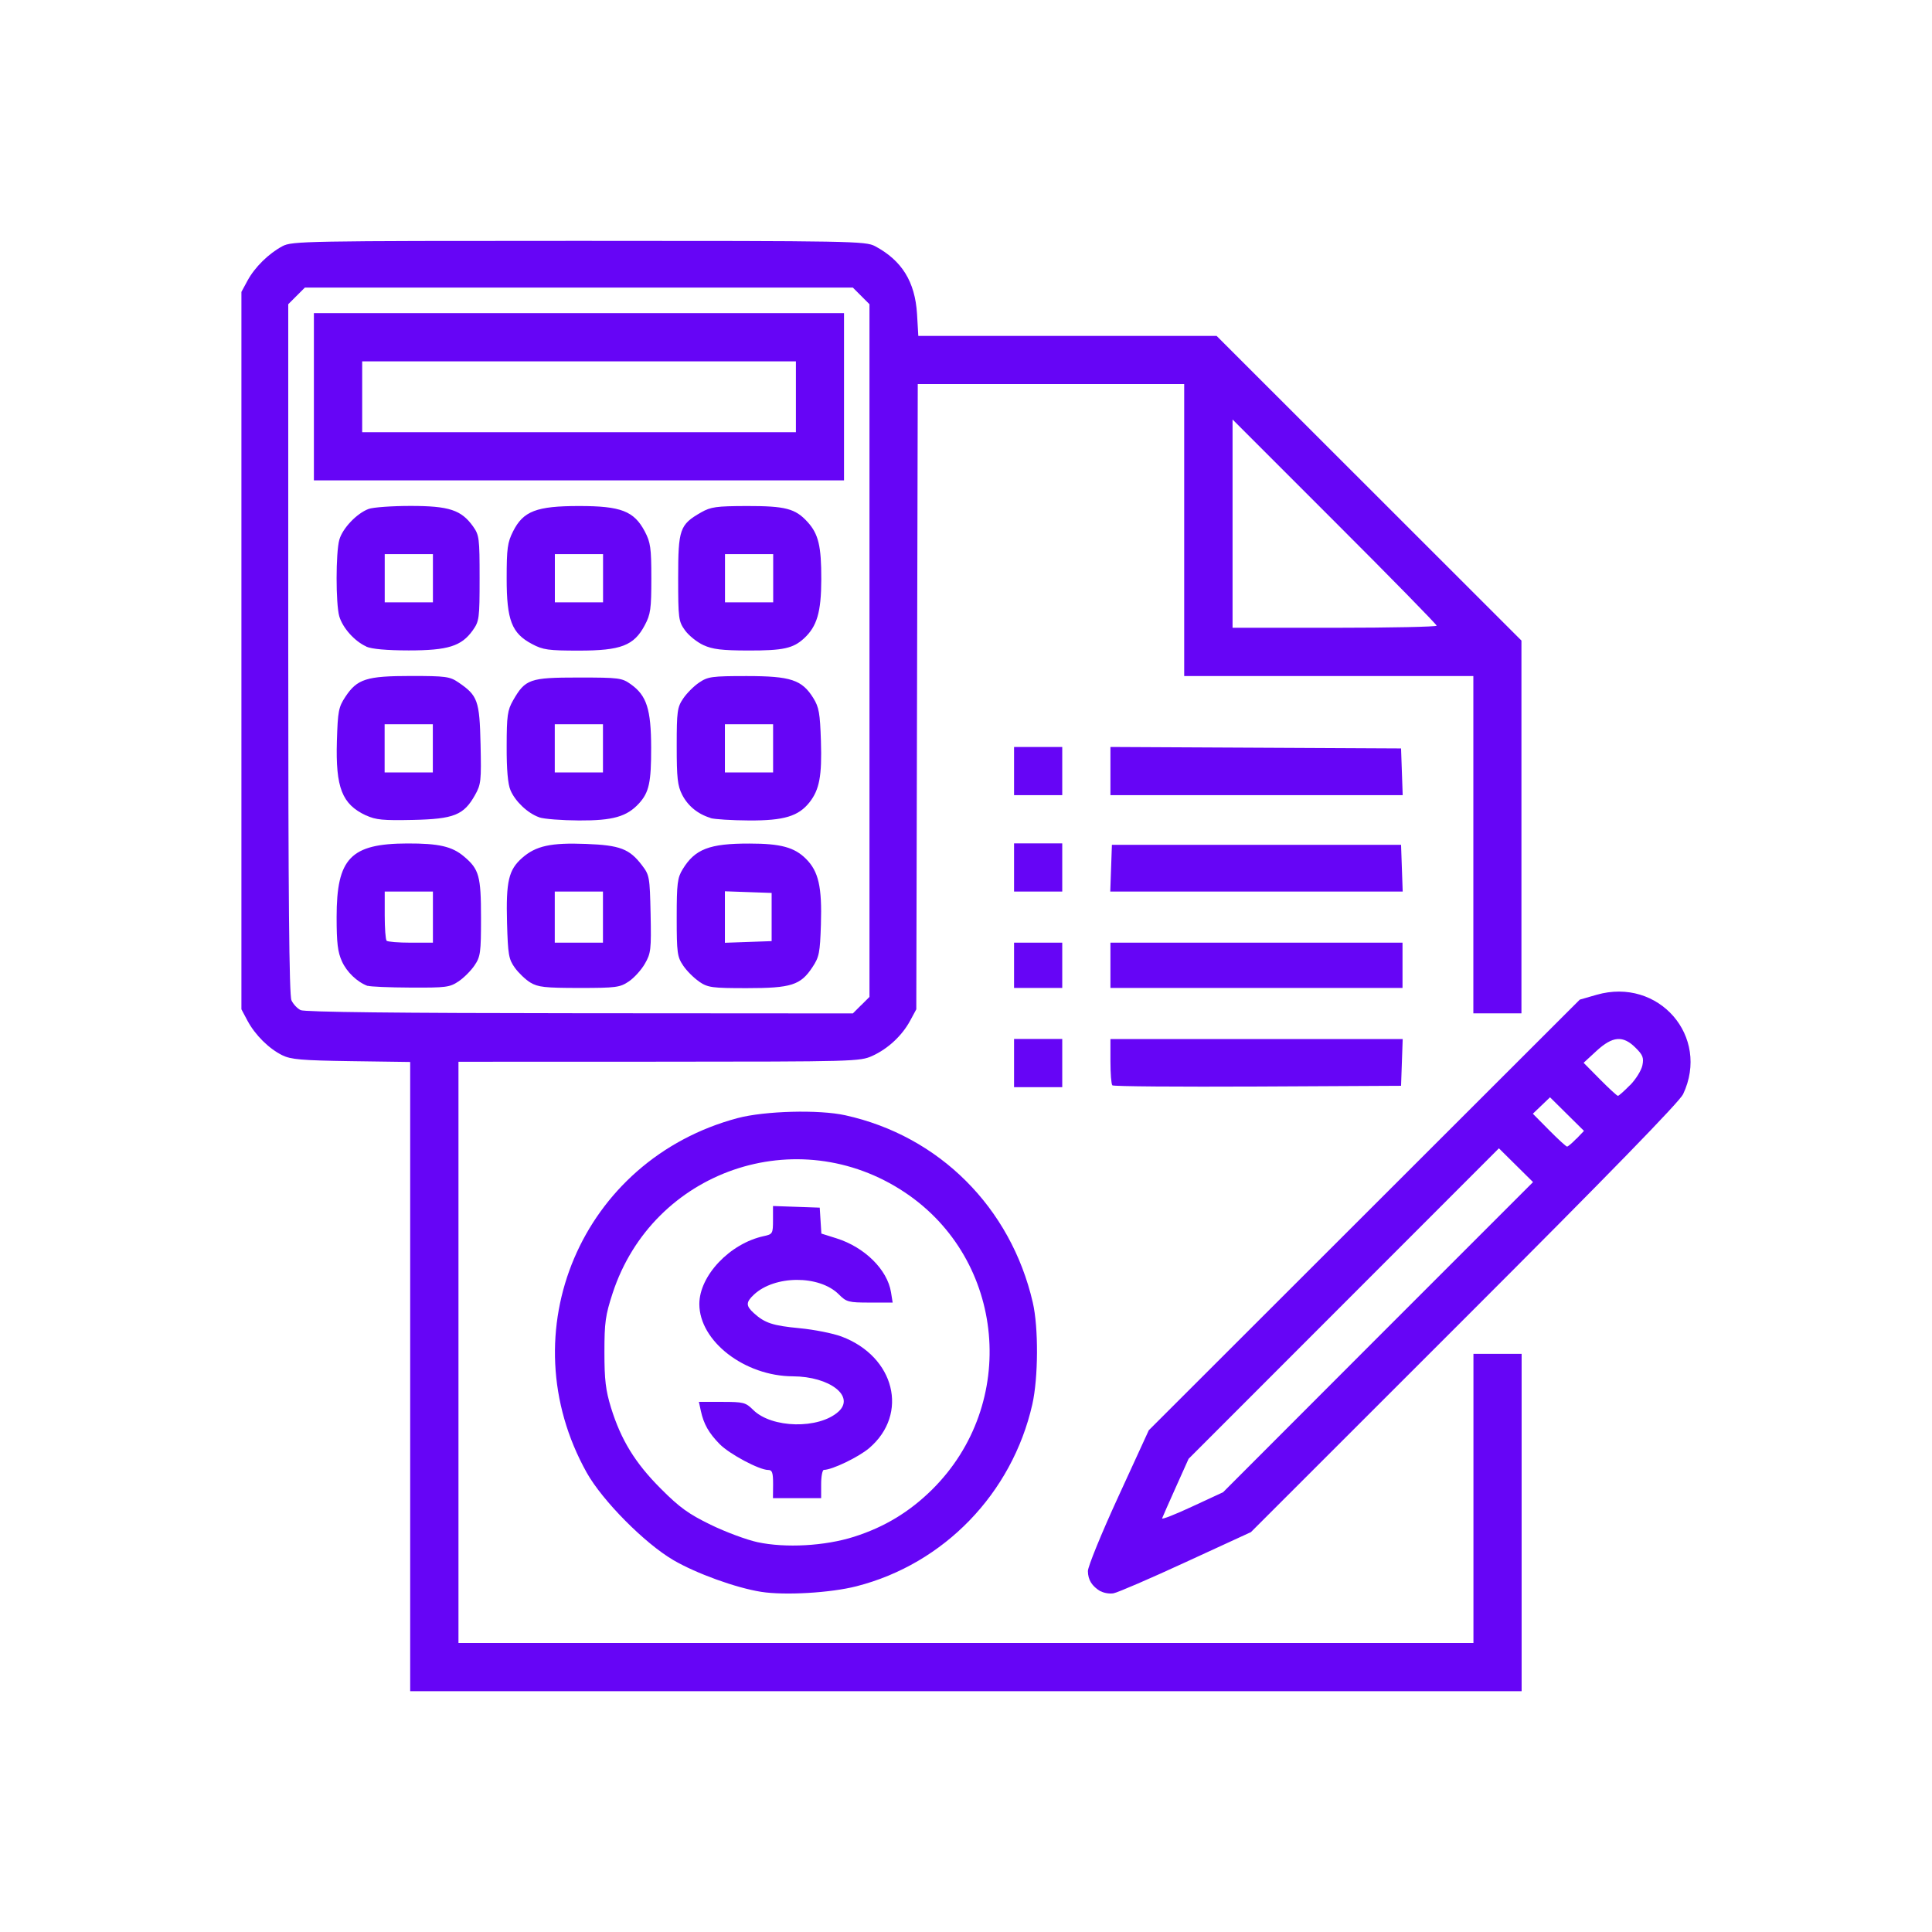 <?xml version="1.0" encoding="UTF-8" standalone="no"?>
<svg
   xmlns:dc="http://purl.org/dc/elements/1.1/"
   xmlns:cc="http://creativecommons.org/ns#"
   xmlns:rdf="http://www.w3.org/1999/02/22-rdf-syntax-ns#"
   xmlns:svg="http://www.w3.org/2000/svg"
   xmlns="http://www.w3.org/2000/svg"
   xmlns:sodipodi="http://sodipodi.sourceforge.net/DTD/sodipodi-0.dtd"
   xmlns:inkscape="http://www.inkscape.org/namespaces/inkscape"
   width="80"
   height="80"
   viewBox="0 0 21.167 21.167"
   version="1.1"
   id="svg8"
   inkscape:version="1.0 (4035a4fb49, 2020-05-01)"
   sodipodi:docname="accounts.svg">
  <defs
     id="defs2" />
  <sodipodi:namedview
     id="base"
     pagecolor="#ffffff"
     bordercolor="#666666"
     borderopacity="1.0"
     inkscape:pageopacity="0.0"
     inkscape:pageshadow="2"
     inkscape:zoom="5.6"
     inkscape:cx="86.600583"
     inkscape:cy="-19.896497"
     inkscape:document-units="mm"
     inkscape:current-layer="layer1"
     inkscape:document-rotation="0"
     showgrid="false"
     units="px"
     inkscape:window-width="2560"
     inkscape:window-height="1334"
     inkscape:window-x="-11"
     inkscape:window-y="-11"
     inkscape:window-maximized="1" />
  <g
     inkscape:label="Layer 1"
     inkscape:groupmode="layer"
     id="layer1">
    <rect
       ry="0"
       y="3.1789145e-07"
       x="3.1789142e-07"
       height="21.167"
       width="21.167"
       id="rect883"
       style="fill:none;fill-opacity:1;stroke-width:0.809;stroke-linecap:round" />
    <path
       id="path846"
       d="m 4.494,15.081 v -3.446 l -0.645,-0.009 c -0.545,-0.008 -0.662,-0.018 -0.757,-0.065 -0.147,-0.073 -0.296,-0.221 -0.38,-0.377 l -0.067,-0.126 V 7.128 3.198 l 0.067,-0.124 c 0.079,-0.146 0.231,-0.296 0.383,-0.377 0.104,-0.055 0.246,-0.058 3.246,-0.058 3,0 3.142,0.003 3.246,0.058 0.294,0.157 0.438,0.389 0.46,0.742 l 0.014,0.241 h 1.634 1.634 l 1.67,1.669 1.67,1.669 v 2.042 2.042 H 16.406 16.142 V 9.255 7.407 H 14.558 12.974 V 5.808 4.208 H 11.515 10.055 l -0.008,3.425 -0.008,3.425 -0.067,0.124 c -0.089,0.165 -0.243,0.308 -0.414,0.386 -0.136,0.062 -0.195,0.063 -2.337,0.064 l -2.198,6.81e-4 v 3.184 3.184 h 5.56 5.56 v -1.584 -1.584 h 0.264 0.264 v 1.848 1.848 H 10.582 4.494 Z m 4.941,-4.068 0.091,-0.091 V 7.128 3.333 l -0.091,-0.091 -0.091,-0.091 h -3.002 -3.002 l -0.091,0.091 -0.091,0.091 v 3.775 c 0,2.708 0.01,3.796 0.035,3.851 0.019,0.042 0.064,0.09 0.101,0.108 0.044,0.021 1.065,0.033 3.058,0.034 l 2.992,0.002 0.091,-0.091 z m -5.407,-0.211 c -0.115,-0.043 -0.229,-0.152 -0.282,-0.27 -0.046,-0.101 -0.058,-0.202 -0.058,-0.485 0,-0.644 0.153,-0.804 0.775,-0.806 0.344,-0.001 0.49,0.032 0.621,0.143 0.165,0.139 0.186,0.214 0.186,0.672 0,0.382 -0.006,0.425 -0.071,0.521 -0.039,0.058 -0.118,0.137 -0.175,0.175 -0.097,0.065 -0.137,0.07 -0.527,0.068 -0.232,-0.001 -0.443,-0.01 -0.469,-0.02 z M 4.743,10.048 V 9.768 h -0.264 -0.264 v 0.259 c 0,0.142 0.009,0.268 0.021,0.28 0.011,0.011 0.13,0.021 0.264,0.021 h 0.243 z m 1.068,0.717 c -0.053,-0.032 -0.13,-0.106 -0.171,-0.163 -0.067,-0.094 -0.075,-0.142 -0.085,-0.492 -0.012,-0.455 0.017,-0.58 0.166,-0.711 0.15,-0.132 0.315,-0.168 0.699,-0.153 0.372,0.014 0.476,0.054 0.612,0.232 0.084,0.11 0.087,0.128 0.096,0.536 0.008,0.391 0.003,0.431 -0.063,0.545 -0.039,0.068 -0.118,0.155 -0.176,0.194 -0.097,0.065 -0.138,0.071 -0.543,0.071 -0.375,-9.4e-5 -0.452,-0.009 -0.535,-0.059 z M 6.606,10.048 V 9.768 h -0.264 -0.264 v 0.28 0.28 h 0.264 0.264 z m 1.054,0.706 c -0.058,-0.039 -0.137,-0.118 -0.175,-0.175 -0.065,-0.096 -0.071,-0.139 -0.071,-0.527 9.4e-5,-0.373 0.008,-0.435 0.065,-0.528 0.135,-0.222 0.294,-0.283 0.733,-0.282 0.342,2.17e-4 0.492,0.041 0.619,0.168 0.137,0.137 0.176,0.307 0.163,0.719 -0.01,0.311 -0.019,0.357 -0.094,0.469 -0.129,0.195 -0.231,0.228 -0.717,0.228 -0.383,0 -0.427,-0.006 -0.523,-0.071 z M 8.454,10.048 V 9.783 l -0.256,-0.009 -0.256,-0.009 v 0.282 0.282 l 0.256,-0.009 0.256,-0.009 z M 4.01,8.934 c -0.263,-0.123 -0.334,-0.303 -0.319,-0.816 0.01,-0.327 0.018,-0.37 0.093,-0.484 0.129,-0.195 0.231,-0.228 0.717,-0.228 0.382,0 0.427,0.006 0.521,0.07 0.212,0.144 0.232,0.199 0.243,0.677 0.009,0.403 0.005,0.441 -0.061,0.558 -0.123,0.219 -0.23,0.262 -0.679,0.272 -0.329,0.007 -0.408,-3.91e-4 -0.515,-0.05 z m 0.732,-0.735 v -0.264 h -0.264 -0.264 v 0.264 0.264 h 0.264 0.264 z m 1.165,0.755 c -0.124,-0.043 -0.262,-0.173 -0.314,-0.296 -0.029,-0.067 -0.043,-0.226 -0.042,-0.481 4.46e-4,-0.337 0.009,-0.396 0.07,-0.503 0.134,-0.234 0.183,-0.251 0.716,-0.251 0.448,0 0.477,0.004 0.576,0.075 0.172,0.123 0.22,0.273 0.221,0.692 7.21e-4,0.383 -0.023,0.491 -0.133,0.612 -0.133,0.145 -0.286,0.189 -0.658,0.187 -0.188,-9.72e-4 -0.384,-0.016 -0.435,-0.034 z m 0.699,-0.755 v -0.264 h -0.264 -0.264 v 0.264 0.264 h 0.264 0.264 z m 1.178,0.762 c -0.139,-0.042 -0.247,-0.131 -0.31,-0.253 -0.051,-0.1 -0.06,-0.184 -0.06,-0.534 0,-0.381 0.006,-0.425 0.071,-0.521 0.039,-0.058 0.118,-0.137 0.175,-0.175 0.096,-0.065 0.14,-0.071 0.521,-0.071 0.482,0 0.605,0.041 0.729,0.24 0.063,0.101 0.074,0.166 0.084,0.472 0.012,0.381 -0.016,0.532 -0.125,0.671 -0.121,0.153 -0.28,0.201 -0.663,0.199 -0.188,-0.001 -0.378,-0.013 -0.422,-0.026 z m 0.686,-0.762 v -0.264 h -0.264 -0.264 v 0.264 0.264 h 0.264 0.264 z m -4.457,-1.116 c -0.128,-0.057 -0.259,-0.204 -0.296,-0.331 -0.039,-0.137 -0.039,-0.696 4.82e-4,-0.838 0.035,-0.125 0.19,-0.289 0.321,-0.338 0.048,-0.018 0.255,-0.033 0.459,-0.033 0.423,0 0.556,0.044 0.685,0.224 0.068,0.096 0.072,0.129 0.072,0.568 0,0.442 -0.004,0.471 -0.075,0.571 -0.124,0.174 -0.272,0.22 -0.702,0.22 -0.243,-3.53e-4 -0.405,-0.015 -0.466,-0.042 z m 0.73,-0.748 v -0.264 h -0.264 -0.264 v 0.264 0.264 h 0.264 0.264 z m 1.086,0.721 c -0.223,-0.118 -0.278,-0.261 -0.278,-0.719 0,-0.329 0.009,-0.394 0.07,-0.515 0.112,-0.223 0.257,-0.278 0.724,-0.278 0.458,0 0.601,0.055 0.719,0.278 0.063,0.12 0.072,0.179 0.072,0.514 0,0.335 -0.008,0.394 -0.072,0.514 -0.118,0.223 -0.261,0.278 -0.721,0.278 -0.335,0 -0.394,-0.008 -0.514,-0.072 z m 0.778,-0.721 v -0.264 h -0.264 -0.264 v 0.264 0.264 h 0.264 0.264 z m 1.1,0.733 c -0.07,-0.032 -0.161,-0.105 -0.202,-0.162 -0.071,-0.099 -0.075,-0.128 -0.075,-0.576 0,-0.533 0.017,-0.582 0.251,-0.716 0.107,-0.061 0.166,-0.069 0.503,-0.07 0.421,-5.63e-4 0.53,0.028 0.663,0.174 0.12,0.132 0.152,0.264 0.151,0.63 -7.39e-4,0.358 -0.047,0.515 -0.189,0.646 -0.12,0.11 -0.229,0.134 -0.612,0.133 -0.287,-5.4e-4 -0.39,-0.013 -0.49,-0.059 z m 0.764,-0.733 v -0.264 h -0.264 -0.264 v 0.264 0.264 h 0.264 0.264 z m -5.032,-1.988 v -0.916 h 2.904 2.904 v 0.916 0.916 h -2.904 -2.904 z m 5.281,0 v -0.388 h -2.376 -2.376 v 0.388 0.388 h 2.376 2.376 z m 7.02,2.508 c 0,-0.013 -0.503,-0.527 -1.118,-1.141 l -1.118,-1.118 v 1.141 1.141 h 1.118 c 0.615,0 1.118,-0.011 1.118,-0.023 z M 8.338,17.44 c -0.276,-0.044 -0.708,-0.2 -0.96,-0.347 -0.315,-0.184 -0.777,-0.651 -0.949,-0.957 -0.862,-1.541 -0.058,-3.43 1.652,-3.886 0.298,-0.079 0.891,-0.095 1.18,-0.031 1.028,0.226 1.813,1.009 2.054,2.05 0.064,0.275 0.061,0.826 -0.005,1.118 -0.222,0.976 -0.968,1.747 -1.926,1.992 -0.285,0.073 -0.787,0.102 -1.046,0.061 z m 1.018,-0.603 c 0.334,-0.106 0.608,-0.272 0.856,-0.517 0.95,-0.941 0.806,-2.518 -0.297,-3.255 -1.178,-0.788 -2.762,-0.242 -3.203,1.103 -0.079,0.242 -0.09,0.32 -0.09,0.648 0,0.303 0.014,0.416 0.072,0.606 0.11,0.355 0.265,0.607 0.546,0.888 0.206,0.207 0.304,0.277 0.546,0.395 0.162,0.079 0.393,0.165 0.513,0.191 0.307,0.066 0.739,0.042 1.057,-0.059 z m -0.886,-0.577 c 0,-0.127 -0.01,-0.155 -0.054,-0.155 -0.097,-3.1e-5 -0.424,-0.174 -0.531,-0.283 -0.12,-0.122 -0.175,-0.22 -0.206,-0.362 l -0.022,-0.101 h 0.253 c 0.236,0 0.259,0.006 0.341,0.087 0.203,0.203 0.72,0.214 0.935,0.02 0.185,-0.168 -0.095,-0.385 -0.499,-0.387 -0.529,-0.002 -1.025,-0.385 -1.025,-0.792 0,-0.311 0.335,-0.664 0.706,-0.744 0.097,-0.021 0.101,-0.027 0.101,-0.176 v -0.154 l 0.256,0.009 0.256,0.009 0.009,0.142 0.009,0.142 0.165,0.052 c 0.309,0.097 0.558,0.343 0.598,0.591 l 0.018,0.113 h -0.25 c -0.235,0 -0.256,-0.006 -0.34,-0.09 -0.213,-0.213 -0.703,-0.211 -0.931,0.004 -0.088,0.083 -0.088,0.121 -4.25e-4,0.201 0.12,0.109 0.207,0.138 0.503,0.166 0.158,0.015 0.364,0.056 0.458,0.091 0.584,0.219 0.741,0.848 0.304,1.222 -0.116,0.099 -0.407,0.239 -0.497,0.239 -0.016,0 -0.03,0.07 -0.03,0.155 v 0.155 h -0.264 -0.264 z m 3.588,1.175 c -0.094,-0.056 -0.138,-0.125 -0.139,-0.222 -5.4e-4,-0.048 0.149,-0.415 0.333,-0.815 l 0.334,-0.728 2.361,-2.359 2.361,-2.359 0.184,-0.053 c 0.68,-0.195 1.247,0.456 0.948,1.089 -0.04,0.084 -0.817,0.882 -2.397,2.461 l -2.338,2.337 -0.713,0.328 c -0.392,0.181 -0.749,0.335 -0.792,0.342 -0.043,0.008 -0.107,-0.003 -0.141,-0.023 z m 3.04,-2.786 1.698,-1.698 -0.187,-0.185 -0.187,-0.185 -1.7,1.701 -1.7,1.701 -0.14,0.312 c -0.077,0.171 -0.144,0.324 -0.15,0.34 -0.006,0.016 0.143,-0.042 0.329,-0.129 l 0.339,-0.157 z m 2.173,-2.172 0.083,-0.087 -0.186,-0.184 -0.186,-0.184 -0.094,0.09 -0.094,0.09 0.178,0.18 c 0.098,0.099 0.186,0.18 0.197,0.18 0.01,0 0.056,-0.039 0.102,-0.087 z m 0.589,-0.589 c 0.063,-0.064 0.123,-0.162 0.134,-0.216 0.017,-0.083 0.005,-0.114 -0.075,-0.193 -0.137,-0.137 -0.251,-0.128 -0.428,0.035 l -0.141,0.13 0.179,0.181 c 0.099,0.1 0.187,0.181 0.197,0.181 0.01,0 0.069,-0.053 0.132,-0.117 z M 11.11,11.647 v -0.264 h 0.264 0.264 v 0.264 0.264 H 11.374 11.11 Z m 1.077,0.244 c -0.012,-0.012 -0.021,-0.13 -0.021,-0.264 v -0.243 h 1.601 1.601 l -0.009,0.256 -0.009,0.256 -1.571,0.008 c -0.864,0.004 -1.58,-0.001 -1.592,-0.013 z M 11.11,10.576 v -0.248 h 0.264 0.264 v 0.248 0.248 H 11.374 11.11 Z m 1.056,0 v -0.248 h 1.6 1.6 v 0.248 0.248 H 13.766 12.166 Z M 11.11,9.504 v -0.264 h 0.264 0.264 v 0.264 0.264 H 11.374 11.11 Z m 1.063,0.008 0.009,-0.256 h 1.584 1.584 l 0.009,0.256 0.009,0.256 H 13.766 12.164 Z M 11.11,8.448 v -0.264 h 0.264 0.264 v 0.264 0.264 H 11.374 11.11 Z m 1.056,-2.8e-4 v -0.264 l 1.592,0.008 1.592,0.008 0.009,0.256 0.009,0.256 h -1.601 -1.601 z"
       style="fill:#6300f5;fill-opacity:0.98;stroke-width:0.031" />
  </g>
</svg>
